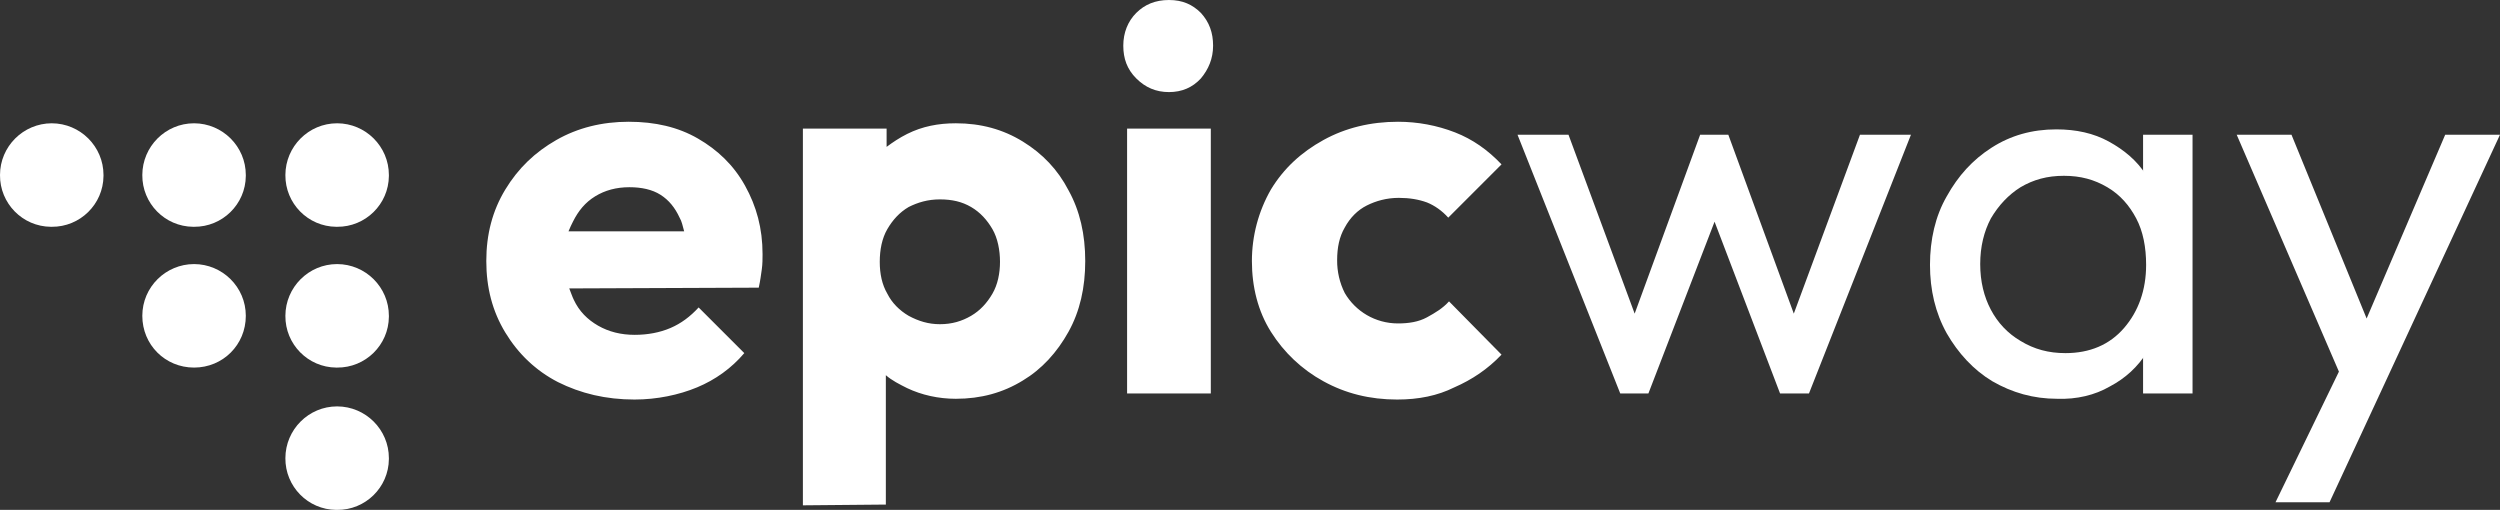 <?xml version="1.0" encoding="UTF-8"?><svg id="Layer_1" xmlns="http://www.w3.org/2000/svg" viewBox="0 0 328.5 67"><rect x="0" y="0" width="328.5" height="67" fill="#333333" stroke="none"/><defs><style>.cls-1,.cls-2{fill:#fff;}.cls-2{fill-rule:evenodd;}</style></defs><path class="cls-1" d="M299,66l10-20.6,3.6,6.6-6.5,14h-7.1Z"/><path class="cls-1" d="M308.7,52l-14.8-34.3h7.2l11,26.9h-2.3l11.5-26.9h7.2l-15.9,34.3h-3.9ZM281.6,51.7v-9.1l1.2-8.3-1.2-8.3v-8.3h6.5v34h-6.5Z"/><path class="cls-1" d="M270.3,52.4c-3.1,0-5.9-.8-8.5-2.3-2.5-1.5-4.5-3.7-6-6.3-1.5-2.7-2.2-5.7-2.2-9s.7-6.4,2.2-9c1.5-2.7,3.4-4.8,5.9-6.4s5.3-2.4,8.5-2.4c2.6,0,4.9.5,6.9,1.6s3.7,2.5,4.9,4.4,1.9,4.1,2.1,6.6v10.2c-.1,2.4-.8,4.6-2,6.5s-2.8,3.4-4.9,4.5c-1.9,1.1-4.3,1.7-6.9,1.6h0ZM271.4,46.4c3.2,0,5.8-1.1,7.7-3.3s2.9-5,2.9-8.3c0-2.3-.4-4.4-1.3-6.1s-2.1-3.1-3.8-4.1-3.5-1.5-5.7-1.5-4,.5-5.7,1.5c-1.6,1-2.9,2.4-3.9,4.1-.9,1.7-1.4,3.7-1.4,6s.5,4.3,1.4,6,2.2,3.1,3.9,4.1c1.8,1.1,3.7,1.6,5.9,1.6h0ZM212.9,51.7l-13.5-34h6.7l9.8,26.5h-2.2l9.7-26.5h3.7l9.7,26.5h-2.2l9.8-26.5h6.7l-13.4,34h-3.8l-9.8-25.7h2.4l-9.9,25.7h-3.7Z"/><path class="cls-1" d="M183.6,52.5c-3.6,0-6.8-.8-9.7-2.4-2.82-1.54-5.19-3.78-6.9-6.5-1.7-2.7-2.5-5.9-2.5-9.3,0-3.3.86-6.54,2.5-9.4,1.7-2.8,4-4.9,6.9-6.5s6.2-2.4,9.8-2.4c2.57,0,5.11.47,7.5,1.4,2.3.9,4.3,2.3,6.1,4.2l-7,7c-.8-.9-1.8-1.6-2.8-2-1.1-.4-2.3-.6-3.7-.6-1.6,0-3,.4-4.2,1s-2.2,1.6-2.9,2.9c-.7,1.2-1,2.6-1,4.3-.01,1.49.33,2.97,1,4.3.7,1.2,1.7,2.2,2.9,2.9,1.2.7,2.6,1.1,4.1,1.1,1.4,0,2.7-.2,3.8-.8s2.1-1.2,2.9-2.1l6.9,7c-1.8,1.9-3.9,3.3-6.2,4.3-2.2,1.1-4.7,1.6-7.5,1.6h0ZM153.6,12.1c-1.7,0-3.1-.6-4.3-1.8s-1.7-2.6-1.7-4.3.6-3.2,1.7-4.3,2.5-1.7,4.3-1.7,3.1.6,4.2,1.7c1.1,1.2,1.6,2.6,1.6,4.3s-.6,3.1-1.6,4.3c-1.1,1.2-2.5,1.8-4.2,1.8ZM148.1,51.7V16.9h11v34.8h-11ZM105.5,66.4V16.9h11v2.4c.8-.6,1.7-1.2,2.7-1.7,2-1,4.1-1.4,6.4-1.4,3.3,0,6.2.8,8.8,2.4s4.6,3.7,6,6.4c1.5,2.7,2.2,5.8,2.2,9.3s-.7,6.6-2.2,9.3-3.5,4.9-6,6.4c-2.6,1.6-5.5,2.4-8.8,2.4-2.3,0-4.5-.5-6.4-1.4-1-.5-2-1-2.8-1.7v17l-10.9.1h0ZM123.5,42.6c1.6,0,2.9-.4,4.1-1.1s2.1-1.7,2.8-2.9,1-2.7,1-4.2-.3-3.1-1-4.3-1.6-2.2-2.8-2.9-2.5-1-4.1-1-2.9.4-4.1,1c-1.2.7-2.1,1.7-2.8,2.9s-1,2.7-1,4.3.3,3,1,4.2c.6,1.2,1.6,2.2,2.8,2.9,1.3.7,2.6,1.1,4.1,1.1ZM83.4,52.5c-3.8,0-7.1-.8-10.1-2.3-2.9-1.5-5.2-3.7-6.9-6.5s-2.5-5.9-2.5-9.4.8-6.6,2.5-9.4,3.9-4.9,6.7-6.5,6-2.4,9.5-2.4,6.5.7,9.1,2.2,4.7,3.5,6.2,6.2,2.3,5.6,2.3,9c0,.6,0,1.3-.1,2s-.2,1.5-.4,2.4l-24.9.1c.2.5.4,1.1.6,1.5.7,1.5,1.8,2.6,3.2,3.4s3,1.2,4.8,1.2c1.7,0,3.3-.3,4.7-.9s2.6-1.5,3.7-2.7l6,6c-1.7,2-3.8,3.5-6.2,4.5s-5.3,1.6-8.2,1.6h0ZM74.7,30.4h15.2c-.2-.7-.3-1.3-.6-1.8-.6-1.3-1.4-2.3-2.5-3s-2.5-1-4.1-1c-1.7,0-3.2.4-4.5,1.2s-2.2,1.9-2.9,3.3c-.2.4-.4.8-.6,1.3h0Z"/><path class="cls-2" d="M44.3,16.2c-3.75,0-6.79,3.05-6.8,6.8-.03,3.72,2.96,6.77,6.68,6.8.04,0,.08,0,.12,0,3.72.03,6.77-2.96,6.8-6.68,0-.04,0-.08,0-.12,0-3.75-3.05-6.79-6.8-6.8ZM25.5,16.2c-3.75,0-6.79,3.05-6.8,6.8-.03,3.72,2.96,6.77,6.68,6.8.04,0,.08,0,.12,0,3.72.03,6.77-2.96,6.8-6.68,0-.04,0-.08,0-.12,0-3.75-3.05-6.79-6.8-6.8ZM44.3,34.7c-3.75,0-6.79,3.05-6.8,6.8-.03,3.72,2.96,6.77,6.68,6.8.04,0,.08,0,.12,0,3.72.03,6.77-2.96,6.8-6.68,0-.04,0-.08,0-.12,0-3.75-3.05-6.79-6.8-6.8Z"/><path class="cls-2" d="M25.5,34.7c-3.7,0-6.8,3-6.8,6.8s3,6.8,6.8,6.8,6.8-3,6.8-6.8-3.1-6.8-6.8-6.8Z"/><path class="cls-2" d="M44.3,53.4c-3.75,0-6.79,3.05-6.8,6.8-.03,3.72,2.96,6.77,6.68,6.8.04,0,.08,0,.12,0,3.72.03,6.77-2.96,6.8-6.68,0-.04,0-.08,0-.12,0-3.75-3.05-6.79-6.8-6.8ZM6.8,16.2C3.05,16.21,0,19.25,0,23c-.03,3.72,2.96,6.77,6.68,6.8.04,0,.08,0,.12,0,3.72.03,6.77-2.96,6.8-6.68,0-.04,0-.08,0-.12,0-3.75-3.05-6.79-6.8-6.8Z"/></svg>